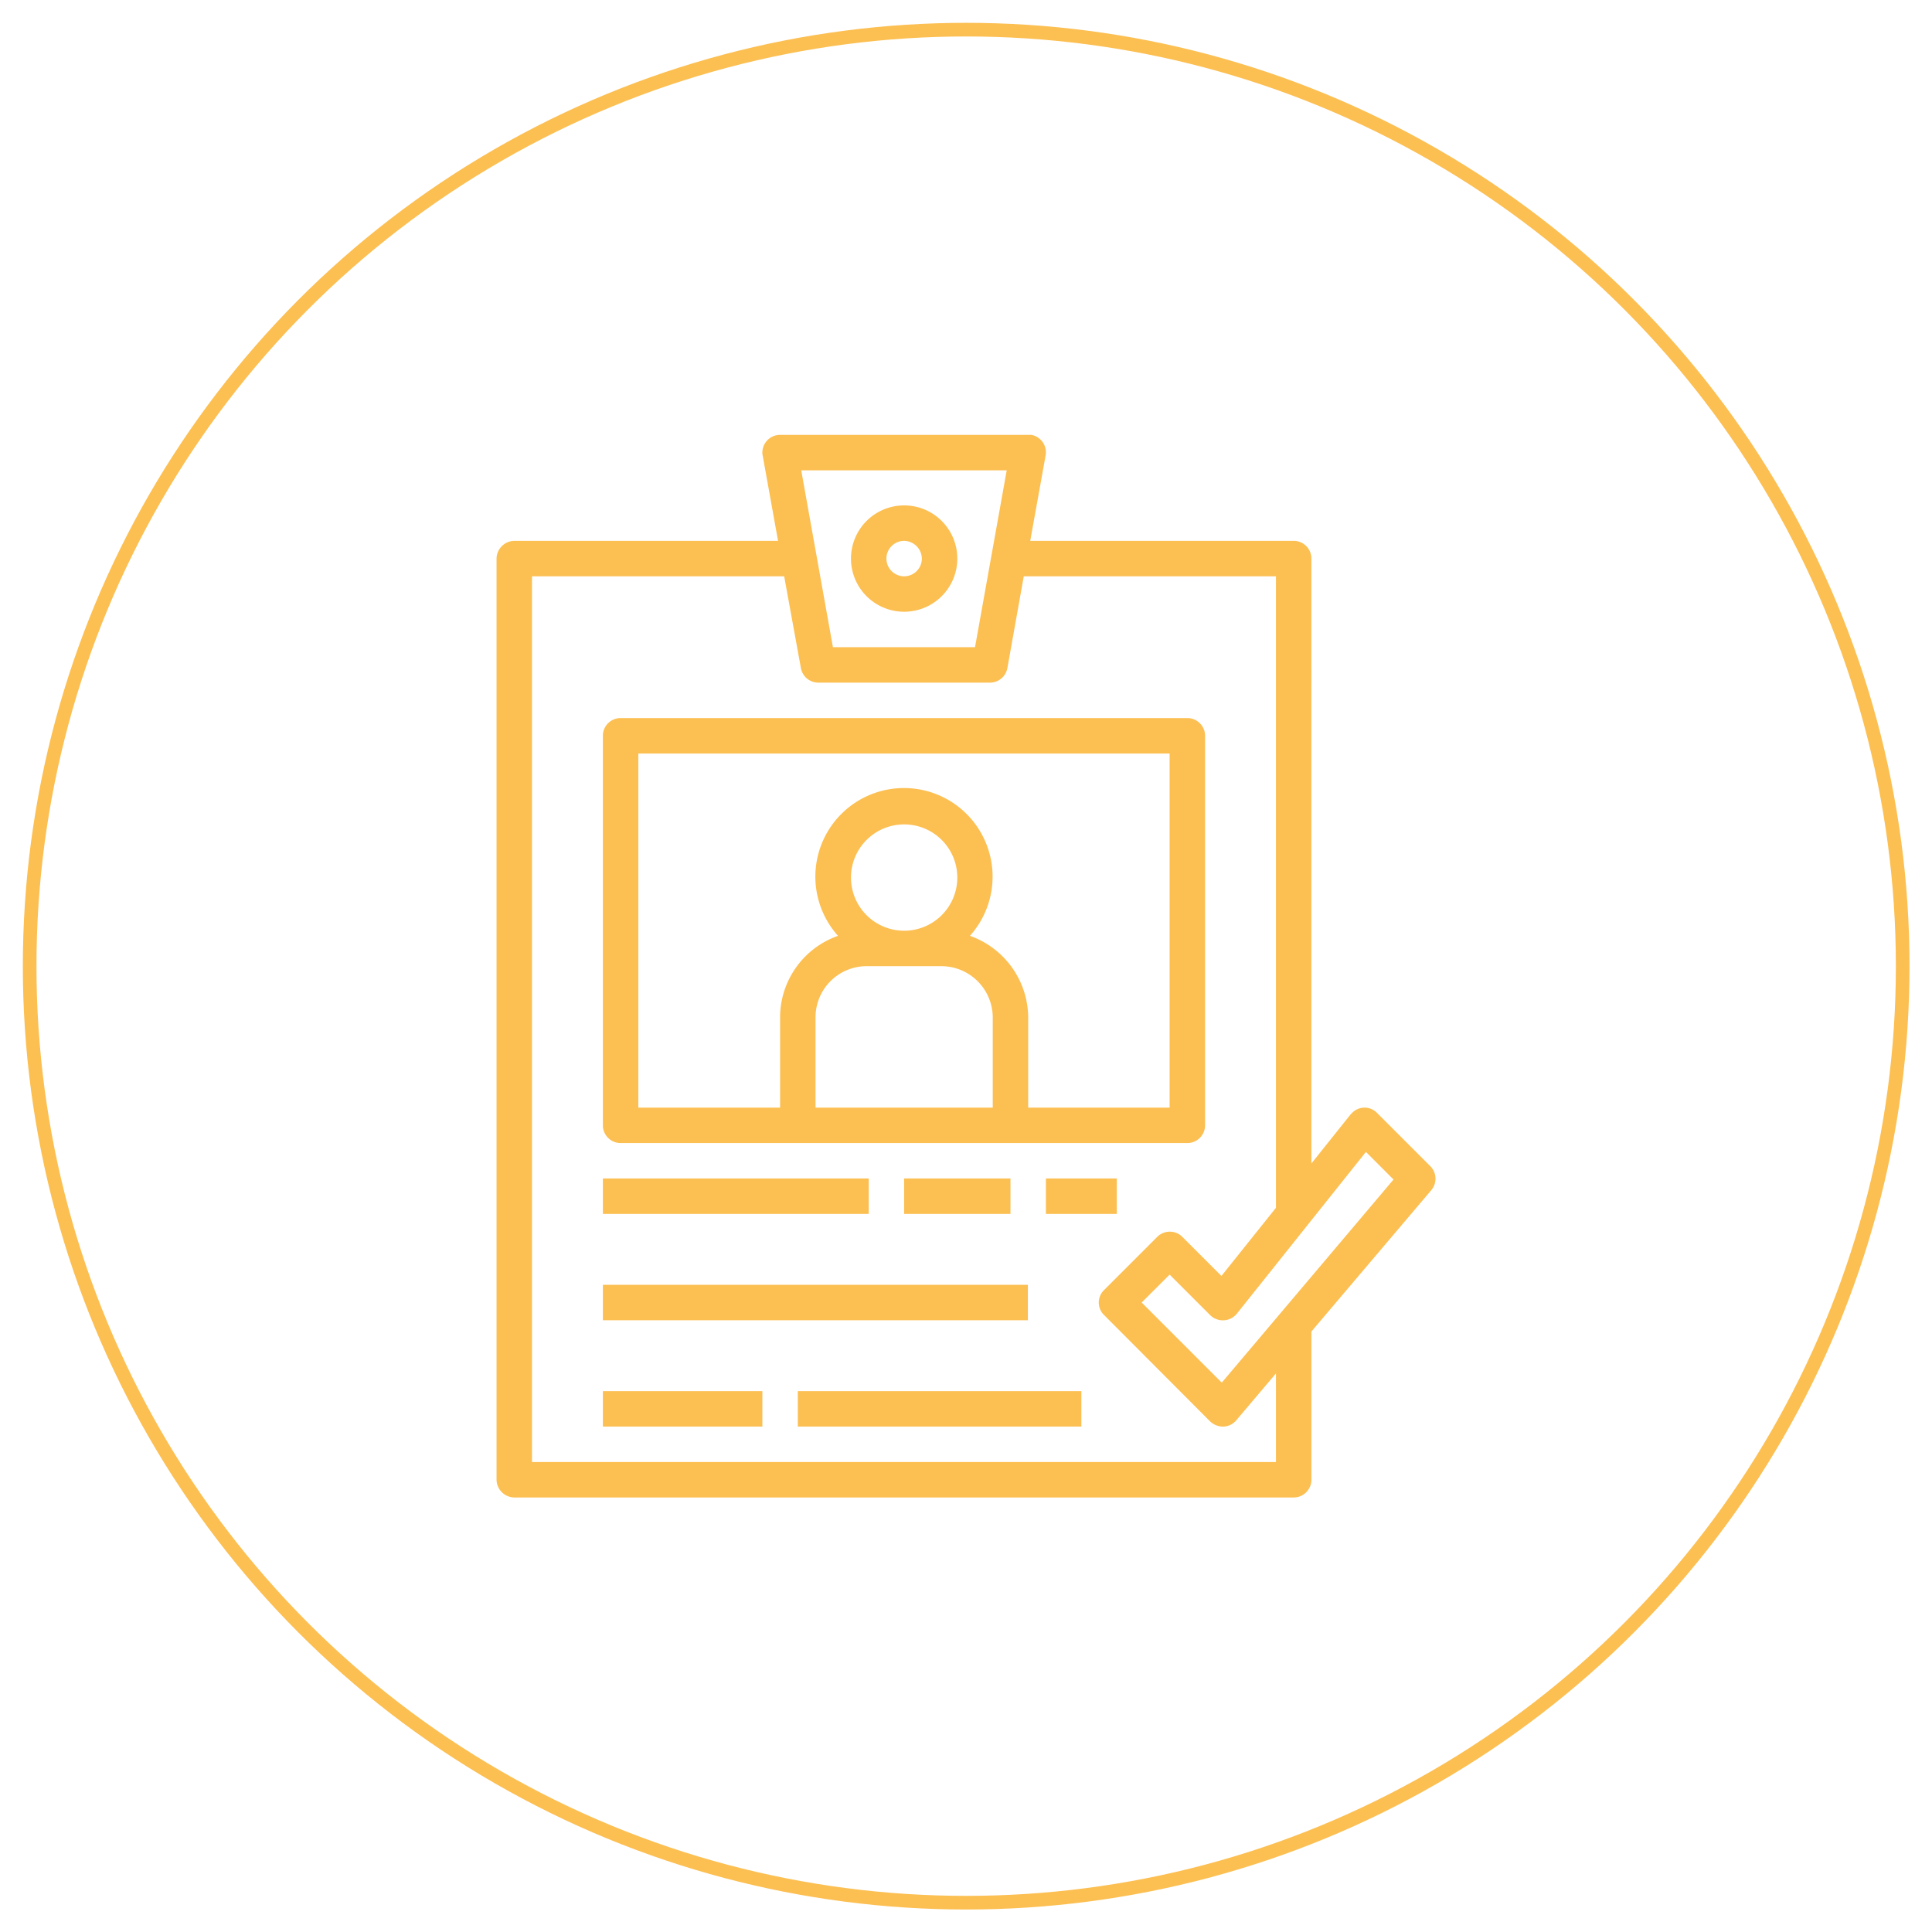 <svg id="Layer_1" data-name="Layer 1" xmlns="http://www.w3.org/2000/svg" viewBox="0 0 566.9 566.9"><defs><style>.cls-1{fill:#fcbf52}.cls-2{fill:none;stroke:#fcbf52;stroke-miterlimit:10;stroke-width:4px}</style></defs><path class="cls-1" d="M265.3 148.3a15.6 15.6 0 1 0 15.6 15.6 15.6 15.6 0 0 0-15.6-15.6zm0 20.8a5.2 5.2 0 0 1-5.2-5.2 5.2 5.2 0 0 1 5.2-5.2 5.3 5.3 0 0 1 5.2 5.2 5.2 5.2 0 0 1-5.2 5.2zm0 0M348.4 210.7H182.1a5.2 5.2 0 0 0-5.2 5.2v114.3a5.2 5.2 0 0 0 5.2 5.2h166.3a5.2 5.2 0 0 0 5.2-5.2V215.9a5.2 5.2 0 0 0-5.2-5.2zM291.3 325h-52v-26.5a15 15 0 0 1 15.1-15h21.8a15.1 15.1 0 0 1 15.1 15zm-41.6-67.5a15.6 15.6 0 1 1 15.6 15.6 15.6 15.6 0 0 1-15.6-15.6zm93.5 67.5h-41.5v-26.5a25.6 25.6 0 0 0-17.1-23.9 26 26 0 1 0-38.7 0 25.4 25.4 0 0 0-17 23.9V325h-41.6V221.1h155.9zm0 0M176.9 345.8h78v10.39h-78zM265.3 345.8h31.2v10.39h-31.2zM176.9 377h124.7v10.39H176.9zM306.9 345.8h20.8v10.39h-20.8z"/><path class="cls-1" d="M419.7 342.2l-15.6-15.6a5.1 5.1 0 0 0-7.4 0l-.4.4-11.5 14.4V163.9a5.2 5.2 0 0 0-5.2-5.2h-77.3l4.5-25a5.2 5.2 0 0 0-4.2-6.1h-73.7a5.2 5.2 0 0 0-5.2 5.2 2.8 2.8 0 0 0 .1.9l4.5 25h-77.4a5.3 5.3 0 0 0-5.2 5.2v270.3a5.3 5.3 0 0 0 5.2 5.2h228.7a5.2 5.2 0 0 0 5.2-5.2v-43.5l35.2-41.5a5.2 5.2 0 0 0-.3-7zM295.4 138l-9.3 51.9h-41.7l-9.3-51.9zm79 291H156.1V169.1h74L235 196a5.2 5.2 0 0 0 5.1 4.3h50.4a5.2 5.2 0 0 0 5.1-4.3l4.8-26.9h74v185.3l-16 20-11.5-11.5a5.2 5.2 0 0 0-7.3 0L324 378.5a5.1 5.1 0 0 0 0 7.4l31.1 31.2a5.6 5.6 0 0 0 3.7 1.5h.2a5.2 5.2 0 0 0 3.8-1.9l11.6-13.7zm-15.9-23.3L335 382.2l8.2-8.2 11.9 11.9a5.3 5.3 0 0 0 7.8-.4l37.9-47.5 8.1 8.1zm0 0"/><path class="cls-1" d="M176.9 408.2h46.8v10.39h-46.8zM234.1 408.2h83.2v10.39h-83.2z"/><circle class="cls-2" cx="283.5" cy="283.5" r="274.8"/></svg>